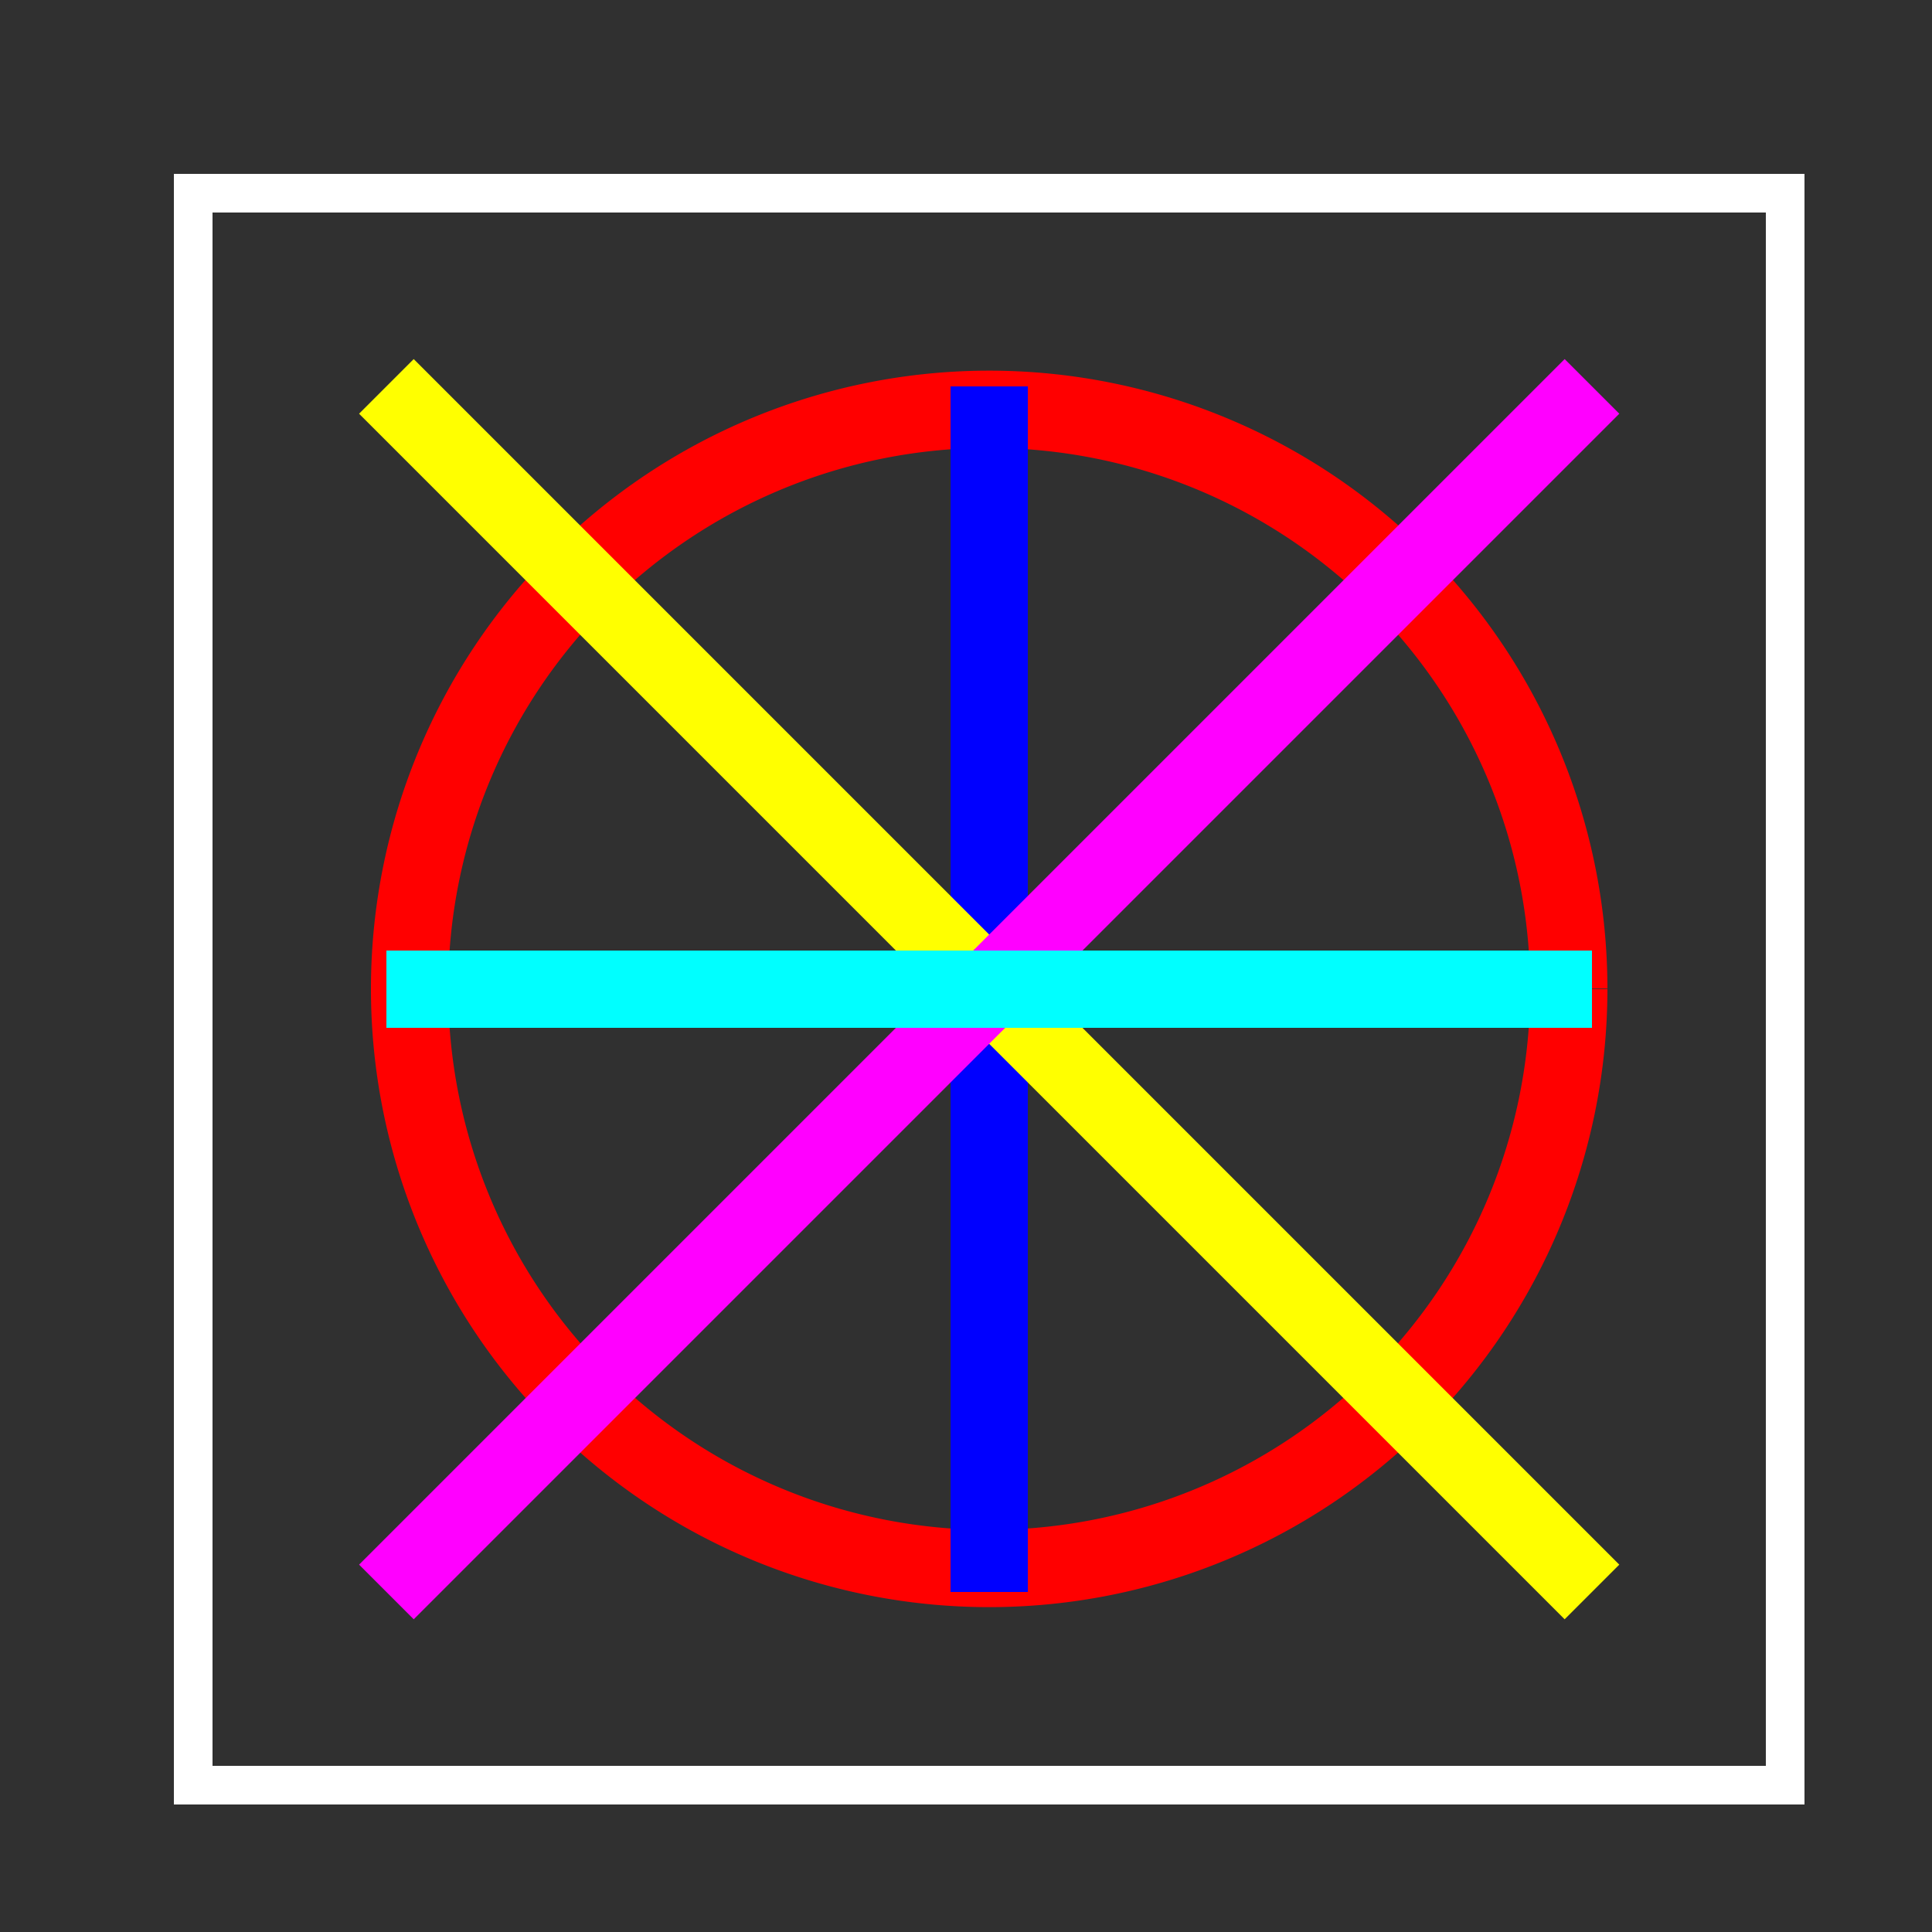 <!--

Generated by DrawGPT.
Free, open source, AI generated images in SVG, PNG, and HTML Canvas format.
https://drawgpt.ai

Created: 2023-09-27T05:01:49.049Z
Link: https://drawgpt.ai/prompt/93177/

-->
<svg xmlns="http://www.w3.org/2000/svg" xmlns:xlink="http://www.w3.org/1999/xlink" width="500" height="500"><defs/><g><rect fill="#303030" stroke="none" x="0" y="0" width="512" height="512"/><path fill="none" stroke="#FF0000" paint-order="fill stroke markers" d=" M 406 256 A 150 150 0 1 1 406 255.85" stroke-miterlimit="10" stroke-width="20" stroke-dasharray=""/><path fill="none" stroke="#00FF00" paint-order="fill stroke markers" d=" M 180 256 L 332 256" stroke-miterlimit="10" stroke-width="20" stroke-dasharray=""/><path fill="none" stroke="#0000FF" paint-order="fill stroke markers" d=" M 256 100 L 256 412" stroke-miterlimit="10" stroke-width="20" stroke-dasharray=""/><path fill="none" stroke="#FFFF00" paint-order="fill stroke markers" d=" M 100 100 L 412 412" stroke-miterlimit="10" stroke-width="20" stroke-dasharray=""/><path fill="none" stroke="#FF00FF" paint-order="fill stroke markers" d=" M 100 412 L 412 100" stroke-miterlimit="10" stroke-width="20" stroke-dasharray=""/><path fill="none" stroke="#00FFFF" paint-order="fill stroke markers" d=" M 100 256 L 412 256" stroke-miterlimit="10" stroke-width="20" stroke-dasharray=""/><rect fill="none" stroke="#FFFFFF" x="50" y="50" width="412" height="412" stroke-miterlimit="10" stroke-width="10" stroke-dasharray=""/></g></svg>